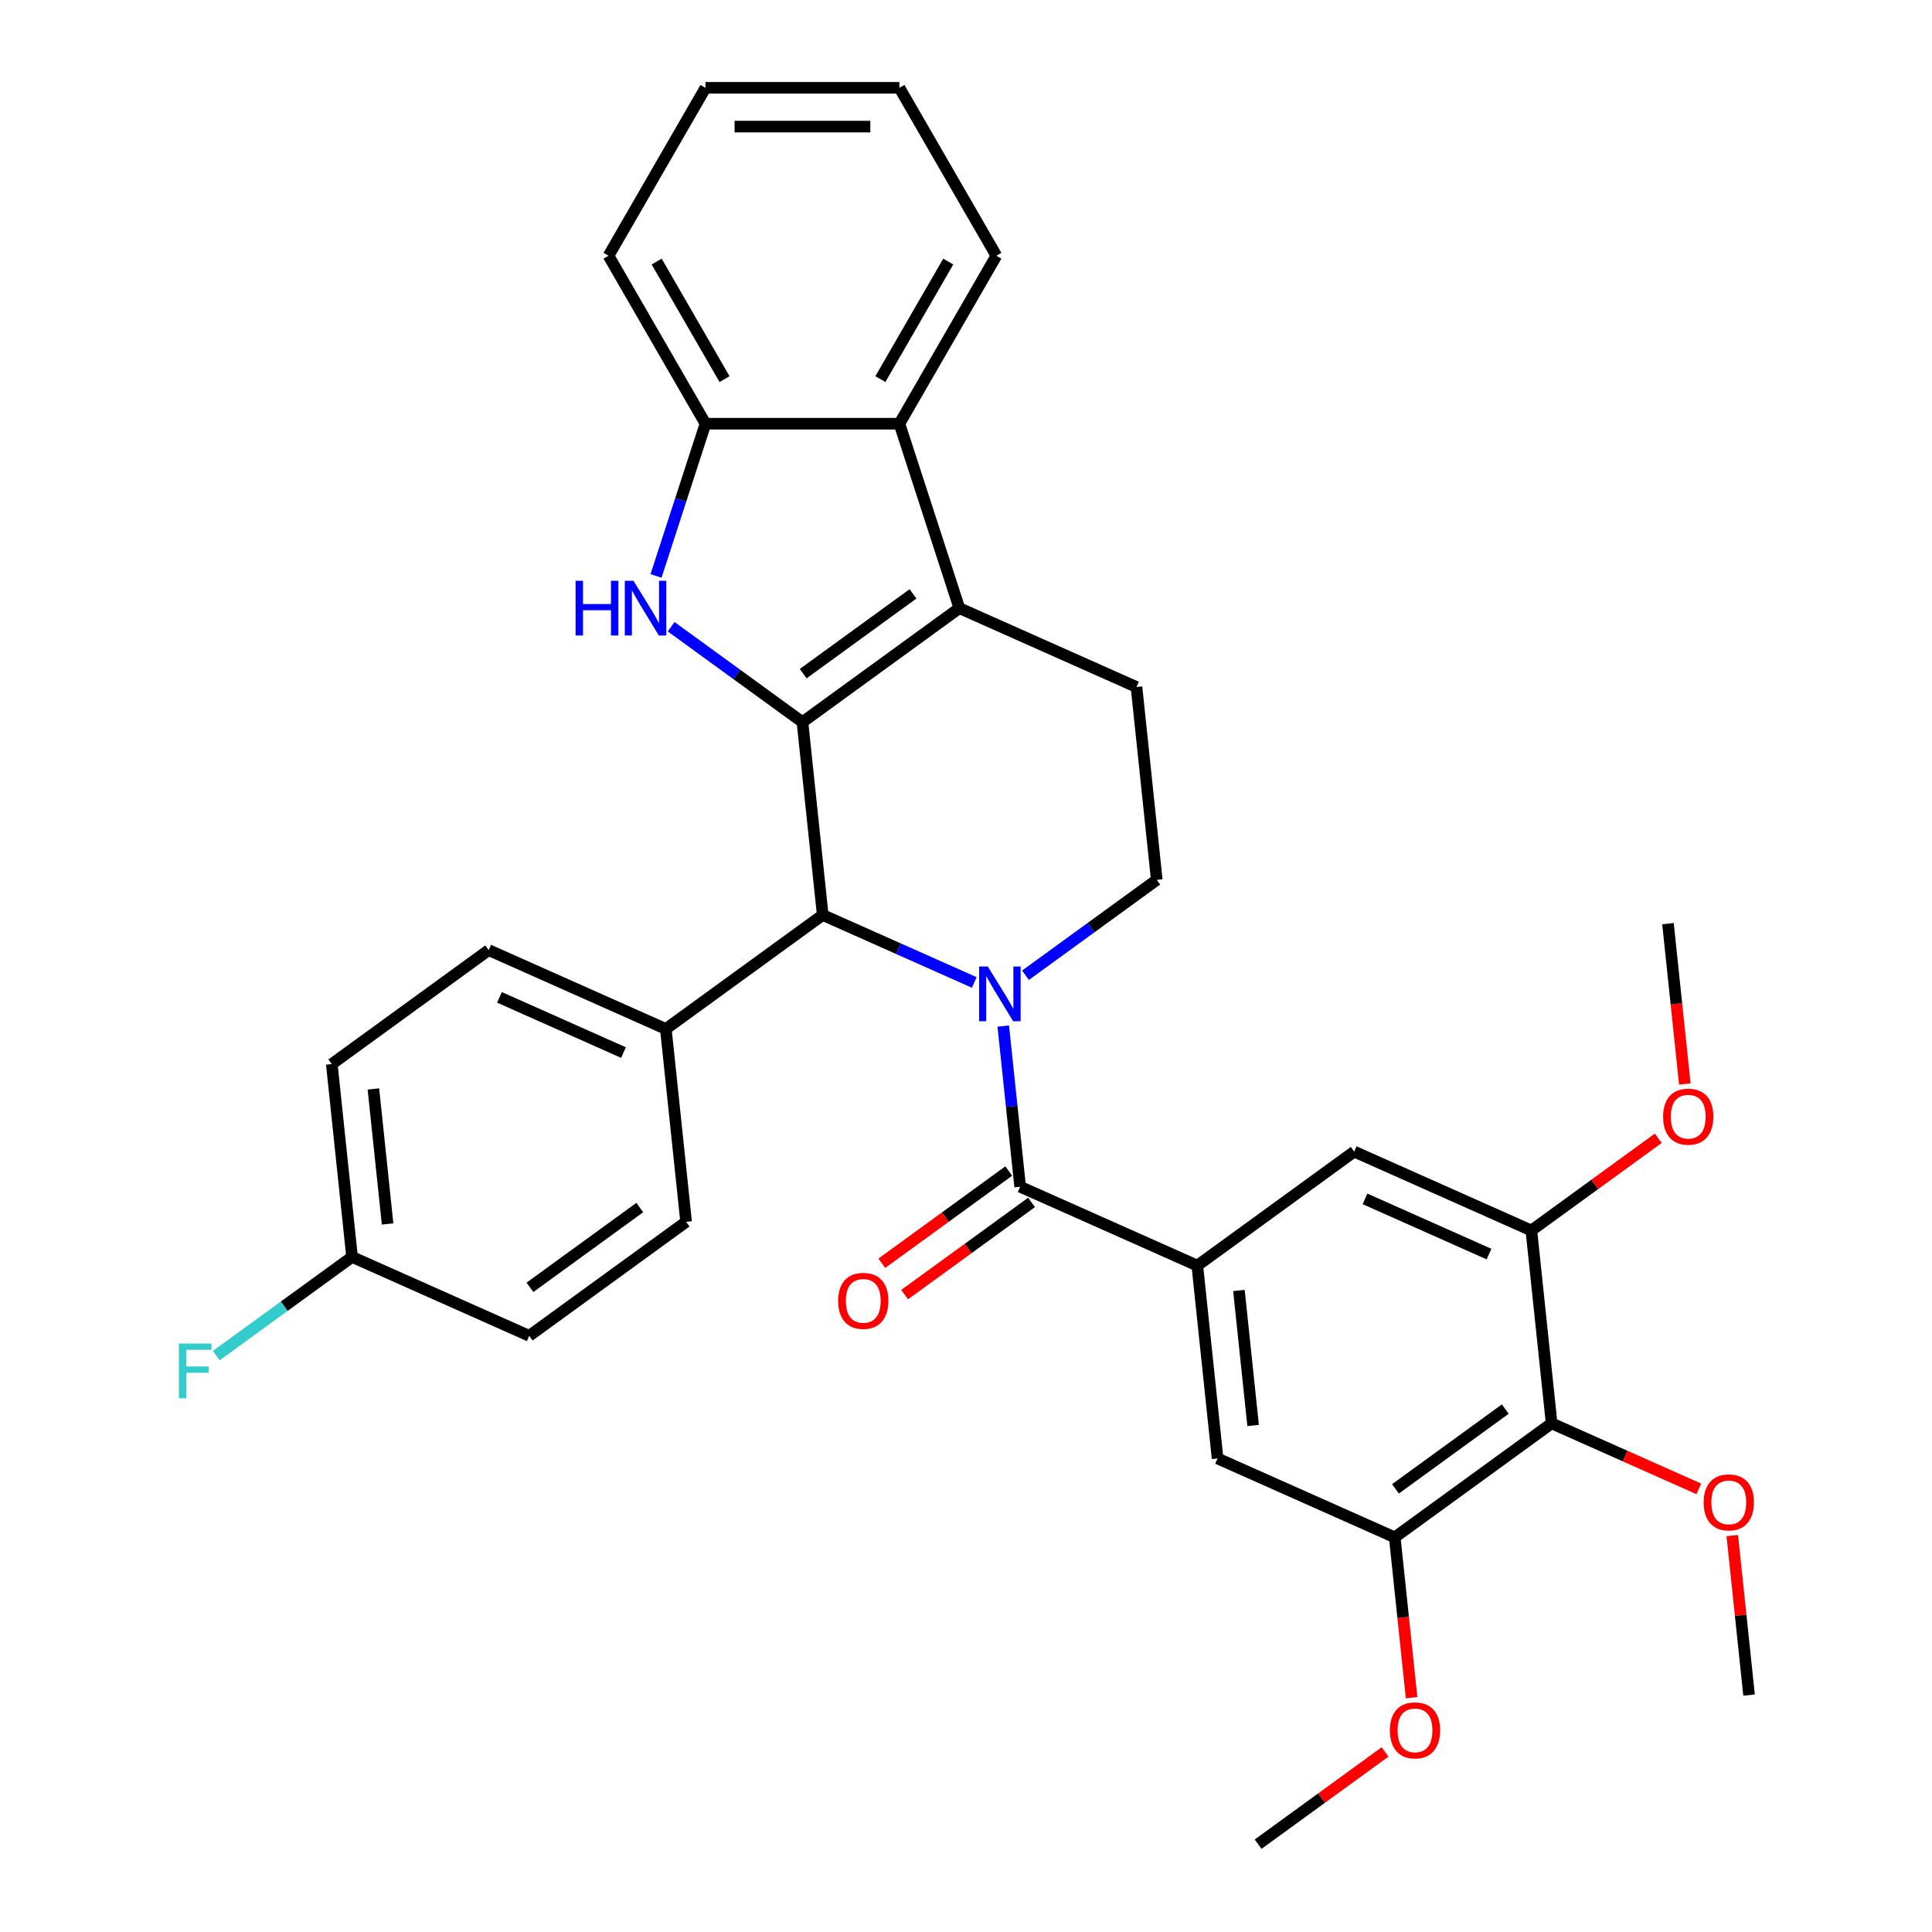 <?xml version='1.0' encoding='iso-8859-1'?>
<svg version='1.1' baseProfile='full'
              xmlns='http://www.w3.org/2000/svg'
                      xmlns:rdkit='http://www.rdkit.org/xml'
                      xmlns:xlink='http://www.w3.org/1999/xlink'
                  xml:space='preserve'
width='1000px' height='1000px' viewBox='0 0 1000 1000'>
<!-- END OF HEADER -->
<rect style='opacity:1.0;fill:#FFFFFF;stroke:none' width='1000' height='1000' x='0' y='0'> </rect>
<path class='bond-1' d='M 415.348,373.769 L 496.553,314.771' style='fill:none;fill-rule:evenodd;stroke:#000000;stroke-width:6px;stroke-linecap:butt;stroke-linejoin:miter;stroke-opacity:1' />
<path class='bond-1' d='M 415.729,348.679 L 472.572,307.379' style='fill:none;fill-rule:evenodd;stroke:#000000;stroke-width:6px;stroke-linecap:butt;stroke-linejoin:miter;stroke-opacity:1' />
<path class='bond-2' d='M 415.348,373.769 L 381.37,349.083' style='fill:none;fill-rule:evenodd;stroke:#000000;stroke-width:6px;stroke-linecap:butt;stroke-linejoin:miter;stroke-opacity:1' />
<path class='bond-2' d='M 381.37,349.083 L 347.392,324.397' style='fill:none;fill-rule:evenodd;stroke:#0000FF;stroke-width:6px;stroke-linecap:butt;stroke-linejoin:miter;stroke-opacity:1' />
<path class='bond-4' d='M 415.348,373.769 L 425.84,473.594' style='fill:none;fill-rule:evenodd;stroke:#000000;stroke-width:6px;stroke-linecap:butt;stroke-linejoin:miter;stroke-opacity:1' />
<path class='bond-0' d='M 504.287,508.521 L 465.063,491.058' style='fill:none;fill-rule:evenodd;stroke:#0000FF;stroke-width:6px;stroke-linecap:butt;stroke-linejoin:miter;stroke-opacity:1' />
<path class='bond-0' d='M 465.063,491.058 L 425.84,473.594' style='fill:none;fill-rule:evenodd;stroke:#000000;stroke-width:6px;stroke-linecap:butt;stroke-linejoin:miter;stroke-opacity:1' />
<path class='bond-3' d='M 519.289,531.09 L 523.659,572.667' style='fill:none;fill-rule:evenodd;stroke:#0000FF;stroke-width:6px;stroke-linecap:butt;stroke-linejoin:miter;stroke-opacity:1' />
<path class='bond-3' d='M 523.659,572.667 L 528.029,614.245' style='fill:none;fill-rule:evenodd;stroke:#000000;stroke-width:6px;stroke-linecap:butt;stroke-linejoin:miter;stroke-opacity:1' />
<path class='bond-9' d='M 530.786,504.794 L 564.764,480.108' style='fill:none;fill-rule:evenodd;stroke:#0000FF;stroke-width:6px;stroke-linecap:butt;stroke-linejoin:miter;stroke-opacity:1' />
<path class='bond-9' d='M 564.764,480.108 L 598.741,455.421' style='fill:none;fill-rule:evenodd;stroke:#000000;stroke-width:6px;stroke-linecap:butt;stroke-linejoin:miter;stroke-opacity:1' />
<path class='bond-6' d='M 496.553,314.771 L 465.535,219.309' style='fill:none;fill-rule:evenodd;stroke:#000000;stroke-width:6px;stroke-linecap:butt;stroke-linejoin:miter;stroke-opacity:1' />
<path class='bond-12' d='M 496.553,314.771 L 588.249,355.597' style='fill:none;fill-rule:evenodd;stroke:#000000;stroke-width:6px;stroke-linecap:butt;stroke-linejoin:miter;stroke-opacity:1' />
<path class='bond-7' d='M 339.559,298.101 L 352.36,258.705' style='fill:none;fill-rule:evenodd;stroke:#0000FF;stroke-width:6px;stroke-linecap:butt;stroke-linejoin:miter;stroke-opacity:1' />
<path class='bond-7' d='M 352.36,258.705 L 365.16,219.309' style='fill:none;fill-rule:evenodd;stroke:#000000;stroke-width:6px;stroke-linecap:butt;stroke-linejoin:miter;stroke-opacity:1' />
<path class='bond-5' d='M 528.029,614.245 L 619.725,655.071' style='fill:none;fill-rule:evenodd;stroke:#000000;stroke-width:6px;stroke-linecap:butt;stroke-linejoin:miter;stroke-opacity:1' />
<path class='bond-16' d='M 522.129,606.124 L 489.281,629.99' style='fill:none;fill-rule:evenodd;stroke:#000000;stroke-width:6px;stroke-linecap:butt;stroke-linejoin:miter;stroke-opacity:1' />
<path class='bond-16' d='M 489.281,629.99 L 456.433,653.855' style='fill:none;fill-rule:evenodd;stroke:#FF0000;stroke-width:6px;stroke-linecap:butt;stroke-linejoin:miter;stroke-opacity:1' />
<path class='bond-16' d='M 533.928,622.365 L 501.081,646.231' style='fill:none;fill-rule:evenodd;stroke:#000000;stroke-width:6px;stroke-linecap:butt;stroke-linejoin:miter;stroke-opacity:1' />
<path class='bond-16' d='M 501.081,646.231 L 468.233,670.096' style='fill:none;fill-rule:evenodd;stroke:#FF0000;stroke-width:6px;stroke-linecap:butt;stroke-linejoin:miter;stroke-opacity:1' />
<path class='bond-15' d='M 425.84,473.594 L 344.635,532.593' style='fill:none;fill-rule:evenodd;stroke:#000000;stroke-width:6px;stroke-linecap:butt;stroke-linejoin:miter;stroke-opacity:1' />
<path class='bond-13' d='M 619.725,655.071 L 700.93,596.072' style='fill:none;fill-rule:evenodd;stroke:#000000;stroke-width:6px;stroke-linecap:butt;stroke-linejoin:miter;stroke-opacity:1' />
<path class='bond-14' d='M 619.725,655.071 L 630.217,754.896' style='fill:none;fill-rule:evenodd;stroke:#000000;stroke-width:6px;stroke-linecap:butt;stroke-linejoin:miter;stroke-opacity:1' />
<path class='bond-14' d='M 641.264,667.946 L 648.609,737.824' style='fill:none;fill-rule:evenodd;stroke:#000000;stroke-width:6px;stroke-linecap:butt;stroke-linejoin:miter;stroke-opacity:1' />
<path class='bond-26' d='M 465.535,219.309 L 515.722,132.382' style='fill:none;fill-rule:evenodd;stroke:#000000;stroke-width:6px;stroke-linecap:butt;stroke-linejoin:miter;stroke-opacity:1' />
<path class='bond-26' d='M 455.678,196.232 L 490.809,135.383' style='fill:none;fill-rule:evenodd;stroke:#000000;stroke-width:6px;stroke-linecap:butt;stroke-linejoin:miter;stroke-opacity:1' />
<path class='bond-33' d='M 465.535,219.309 L 365.16,219.309' style='fill:none;fill-rule:evenodd;stroke:#000000;stroke-width:6px;stroke-linecap:butt;stroke-linejoin:miter;stroke-opacity:1' />
<path class='bond-27' d='M 365.16,219.309 L 314.973,132.382' style='fill:none;fill-rule:evenodd;stroke:#000000;stroke-width:6px;stroke-linecap:butt;stroke-linejoin:miter;stroke-opacity:1' />
<path class='bond-27' d='M 375.018,196.232 L 339.887,135.383' style='fill:none;fill-rule:evenodd;stroke:#000000;stroke-width:6px;stroke-linecap:butt;stroke-linejoin:miter;stroke-opacity:1' />
<path class='bond-8' d='M 803.119,736.723 L 721.914,795.722' style='fill:none;fill-rule:evenodd;stroke:#000000;stroke-width:6px;stroke-linecap:butt;stroke-linejoin:miter;stroke-opacity:1' />
<path class='bond-8' d='M 779.139,729.332 L 722.295,770.631' style='fill:none;fill-rule:evenodd;stroke:#000000;stroke-width:6px;stroke-linecap:butt;stroke-linejoin:miter;stroke-opacity:1' />
<path class='bond-19' d='M 803.119,736.723 L 841.213,753.684' style='fill:none;fill-rule:evenodd;stroke:#000000;stroke-width:6px;stroke-linecap:butt;stroke-linejoin:miter;stroke-opacity:1' />
<path class='bond-19' d='M 841.213,753.684 L 879.307,770.644' style='fill:none;fill-rule:evenodd;stroke:#FF0000;stroke-width:6px;stroke-linecap:butt;stroke-linejoin:miter;stroke-opacity:1' />
<path class='bond-37' d='M 803.119,736.723 L 792.627,636.898' style='fill:none;fill-rule:evenodd;stroke:#000000;stroke-width:6px;stroke-linecap:butt;stroke-linejoin:miter;stroke-opacity:1' />
<path class='bond-34' d='M 598.741,455.421 L 588.249,355.597' style='fill:none;fill-rule:evenodd;stroke:#000000;stroke-width:6px;stroke-linecap:butt;stroke-linejoin:miter;stroke-opacity:1' />
<path class='bond-10' d='M 792.627,636.898 L 700.93,596.072' style='fill:none;fill-rule:evenodd;stroke:#000000;stroke-width:6px;stroke-linecap:butt;stroke-linejoin:miter;stroke-opacity:1' />
<path class='bond-10' d='M 770.707,649.114 L 706.52,620.536' style='fill:none;fill-rule:evenodd;stroke:#000000;stroke-width:6px;stroke-linecap:butt;stroke-linejoin:miter;stroke-opacity:1' />
<path class='bond-21' d='M 792.627,636.898 L 825.475,613.033' style='fill:none;fill-rule:evenodd;stroke:#000000;stroke-width:6px;stroke-linecap:butt;stroke-linejoin:miter;stroke-opacity:1' />
<path class='bond-21' d='M 825.475,613.033 L 858.322,589.168' style='fill:none;fill-rule:evenodd;stroke:#FF0000;stroke-width:6px;stroke-linecap:butt;stroke-linejoin:miter;stroke-opacity:1' />
<path class='bond-11' d='M 721.914,795.722 L 630.217,754.896' style='fill:none;fill-rule:evenodd;stroke:#000000;stroke-width:6px;stroke-linecap:butt;stroke-linejoin:miter;stroke-opacity:1' />
<path class='bond-22' d='M 721.914,795.722 L 726.276,837.22' style='fill:none;fill-rule:evenodd;stroke:#000000;stroke-width:6px;stroke-linecap:butt;stroke-linejoin:miter;stroke-opacity:1' />
<path class='bond-22' d='M 726.276,837.22 L 730.637,878.717' style='fill:none;fill-rule:evenodd;stroke:#FF0000;stroke-width:6px;stroke-linecap:butt;stroke-linejoin:miter;stroke-opacity:1' />
<path class='bond-17' d='M 344.635,532.593 L 252.938,491.767' style='fill:none;fill-rule:evenodd;stroke:#000000;stroke-width:6px;stroke-linecap:butt;stroke-linejoin:miter;stroke-opacity:1' />
<path class='bond-17' d='M 322.715,544.808 L 258.527,516.23' style='fill:none;fill-rule:evenodd;stroke:#000000;stroke-width:6px;stroke-linecap:butt;stroke-linejoin:miter;stroke-opacity:1' />
<path class='bond-18' d='M 344.635,532.593 L 355.127,632.418' style='fill:none;fill-rule:evenodd;stroke:#000000;stroke-width:6px;stroke-linecap:butt;stroke-linejoin:miter;stroke-opacity:1' />
<path class='bond-23' d='M 252.938,491.767 L 171.733,550.766' style='fill:none;fill-rule:evenodd;stroke:#000000;stroke-width:6px;stroke-linecap:butt;stroke-linejoin:miter;stroke-opacity:1' />
<path class='bond-24' d='M 355.127,632.418 L 273.922,691.416' style='fill:none;fill-rule:evenodd;stroke:#000000;stroke-width:6px;stroke-linecap:butt;stroke-linejoin:miter;stroke-opacity:1' />
<path class='bond-24' d='M 331.146,625.027 L 274.303,666.326' style='fill:none;fill-rule:evenodd;stroke:#000000;stroke-width:6px;stroke-linecap:butt;stroke-linejoin:miter;stroke-opacity:1' />
<path class='bond-28' d='M 896.631,794.819 L 900.969,836.096' style='fill:none;fill-rule:evenodd;stroke:#FF0000;stroke-width:6px;stroke-linecap:butt;stroke-linejoin:miter;stroke-opacity:1' />
<path class='bond-28' d='M 900.969,836.096 L 905.308,877.374' style='fill:none;fill-rule:evenodd;stroke:#000000;stroke-width:6px;stroke-linecap:butt;stroke-linejoin:miter;stroke-opacity:1' />
<path class='bond-20' d='M 182.225,650.59 L 273.922,691.416' style='fill:none;fill-rule:evenodd;stroke:#000000;stroke-width:6px;stroke-linecap:butt;stroke-linejoin:miter;stroke-opacity:1' />
<path class='bond-25' d='M 182.225,650.59 L 147.088,676.119' style='fill:none;fill-rule:evenodd;stroke:#000000;stroke-width:6px;stroke-linecap:butt;stroke-linejoin:miter;stroke-opacity:1' />
<path class='bond-25' d='M 147.088,676.119 L 111.95,701.648' style='fill:none;fill-rule:evenodd;stroke:#33CCCC;stroke-width:6px;stroke-linecap:butt;stroke-linejoin:miter;stroke-opacity:1' />
<path class='bond-35' d='M 182.225,650.59 L 171.733,550.766' style='fill:none;fill-rule:evenodd;stroke:#000000;stroke-width:6px;stroke-linecap:butt;stroke-linejoin:miter;stroke-opacity:1' />
<path class='bond-35' d='M 200.616,633.518 L 193.272,563.641' style='fill:none;fill-rule:evenodd;stroke:#000000;stroke-width:6px;stroke-linecap:butt;stroke-linejoin:miter;stroke-opacity:1' />
<path class='bond-30' d='M 872.063,561.07 L 867.701,519.573' style='fill:none;fill-rule:evenodd;stroke:#FF0000;stroke-width:6px;stroke-linecap:butt;stroke-linejoin:miter;stroke-opacity:1' />
<path class='bond-30' d='M 867.701,519.573 L 863.34,478.075' style='fill:none;fill-rule:evenodd;stroke:#000000;stroke-width:6px;stroke-linecap:butt;stroke-linejoin:miter;stroke-opacity:1' />
<path class='bond-29' d='M 716.897,906.815 L 684.049,930.68' style='fill:none;fill-rule:evenodd;stroke:#FF0000;stroke-width:6px;stroke-linecap:butt;stroke-linejoin:miter;stroke-opacity:1' />
<path class='bond-29' d='M 684.049,930.68 L 651.201,954.545' style='fill:none;fill-rule:evenodd;stroke:#000000;stroke-width:6px;stroke-linecap:butt;stroke-linejoin:miter;stroke-opacity:1' />
<path class='bond-31' d='M 515.722,132.382 L 465.535,45.455' style='fill:none;fill-rule:evenodd;stroke:#000000;stroke-width:6px;stroke-linecap:butt;stroke-linejoin:miter;stroke-opacity:1' />
<path class='bond-32' d='M 314.973,132.382 L 365.16,45.455' style='fill:none;fill-rule:evenodd;stroke:#000000;stroke-width:6px;stroke-linecap:butt;stroke-linejoin:miter;stroke-opacity:1' />
<path class='bond-36' d='M 465.535,45.455 L 365.16,45.455' style='fill:none;fill-rule:evenodd;stroke:#000000;stroke-width:6px;stroke-linecap:butt;stroke-linejoin:miter;stroke-opacity:1' />
<path class='bond-36' d='M 450.479,65.529 L 380.217,65.529' style='fill:none;fill-rule:evenodd;stroke:#000000;stroke-width:6px;stroke-linecap:butt;stroke-linejoin:miter;stroke-opacity:1' />
<path  class='atom-1' d='M 511.277 500.26
L 520.557 515.26
Q 521.477 516.74, 522.957 519.42
Q 524.437 522.1, 524.517 522.26
L 524.517 500.26
L 528.277 500.26
L 528.277 528.58
L 524.397 528.58
L 514.437 512.18
Q 513.277 510.26, 512.037 508.06
Q 510.837 505.86, 510.477 505.18
L 510.477 528.58
L 506.797 528.58
L 506.797 500.26
L 511.277 500.26
' fill='#0000FF'/>
<path  class='atom-3' d='M 297.923 300.611
L 301.763 300.611
L 301.763 312.651
L 316.243 312.651
L 316.243 300.611
L 320.083 300.611
L 320.083 328.931
L 316.243 328.931
L 316.243 315.851
L 301.763 315.851
L 301.763 328.931
L 297.923 328.931
L 297.923 300.611
' fill='#0000FF'/>
<path  class='atom-3' d='M 327.883 300.611
L 337.163 315.611
Q 338.083 317.091, 339.563 319.771
Q 341.043 322.451, 341.123 322.611
L 341.123 300.611
L 344.883 300.611
L 344.883 328.931
L 341.003 328.931
L 331.043 312.531
Q 329.883 310.611, 328.643 308.411
Q 327.443 306.211, 327.083 305.531
L 327.083 328.931
L 323.403 328.931
L 323.403 300.611
L 327.883 300.611
' fill='#0000FF'/>
<path  class='atom-17' d='M 433.824 673.324
Q 433.824 666.524, 437.184 662.724
Q 440.544 658.924, 446.824 658.924
Q 453.104 658.924, 456.464 662.724
Q 459.824 666.524, 459.824 673.324
Q 459.824 680.204, 456.424 684.124
Q 453.024 688.004, 446.824 688.004
Q 440.584 688.004, 437.184 684.124
Q 433.824 680.244, 433.824 673.324
M 446.824 684.804
Q 451.144 684.804, 453.464 681.924
Q 455.824 679.004, 455.824 673.324
Q 455.824 667.764, 453.464 664.964
Q 451.144 662.124, 446.824 662.124
Q 442.504 662.124, 440.144 664.924
Q 437.824 667.724, 437.824 673.324
Q 437.824 679.044, 440.144 681.924
Q 442.504 684.804, 446.824 684.804
' fill='#FF0000'/>
<path  class='atom-20' d='M 881.816 777.629
Q 881.816 770.829, 885.176 767.029
Q 888.536 763.229, 894.816 763.229
Q 901.096 763.229, 904.456 767.029
Q 907.816 770.829, 907.816 777.629
Q 907.816 784.509, 904.416 788.429
Q 901.016 792.309, 894.816 792.309
Q 888.576 792.309, 885.176 788.429
Q 881.816 784.549, 881.816 777.629
M 894.816 789.109
Q 899.136 789.109, 901.456 786.229
Q 903.816 783.309, 903.816 777.629
Q 903.816 772.069, 901.456 769.269
Q 899.136 766.429, 894.816 766.429
Q 890.496 766.429, 888.136 769.229
Q 885.816 772.029, 885.816 777.629
Q 885.816 783.349, 888.136 786.229
Q 890.496 789.109, 894.816 789.109
' fill='#FF0000'/>
<path  class='atom-22' d='M 860.832 577.98
Q 860.832 571.18, 864.192 567.38
Q 867.552 563.58, 873.832 563.58
Q 880.112 563.58, 883.472 567.38
Q 886.832 571.18, 886.832 577.98
Q 886.832 584.86, 883.432 588.78
Q 880.032 592.66, 873.832 592.66
Q 867.592 592.66, 864.192 588.78
Q 860.832 584.9, 860.832 577.98
M 873.832 589.46
Q 878.152 589.46, 880.472 586.58
Q 882.832 583.66, 882.832 577.98
Q 882.832 572.42, 880.472 569.62
Q 878.152 566.78, 873.832 566.78
Q 869.512 566.78, 867.152 569.58
Q 864.832 572.38, 864.832 577.98
Q 864.832 583.7, 867.152 586.58
Q 869.512 589.46, 873.832 589.46
' fill='#FF0000'/>
<path  class='atom-23' d='M 719.406 895.627
Q 719.406 888.827, 722.766 885.027
Q 726.126 881.227, 732.406 881.227
Q 738.686 881.227, 742.046 885.027
Q 745.406 888.827, 745.406 895.627
Q 745.406 902.507, 742.006 906.427
Q 738.606 910.307, 732.406 910.307
Q 726.166 910.307, 722.766 906.427
Q 719.406 902.547, 719.406 895.627
M 732.406 907.107
Q 736.726 907.107, 739.046 904.227
Q 741.406 901.307, 741.406 895.627
Q 741.406 890.067, 739.046 887.267
Q 736.726 884.427, 732.406 884.427
Q 728.086 884.427, 725.726 887.227
Q 723.406 890.027, 723.406 895.627
Q 723.406 901.347, 725.726 904.227
Q 728.086 907.107, 732.406 907.107
' fill='#FF0000'/>
<path  class='atom-26' d='M 92.6 695.429
L 109.44 695.429
L 109.44 698.669
L 96.4 698.669
L 96.4 707.269
L 108 707.269
L 108 710.549
L 96.4 710.549
L 96.4 723.749
L 92.6 723.749
L 92.6 695.429
' fill='#33CCCC'/>
</svg>
